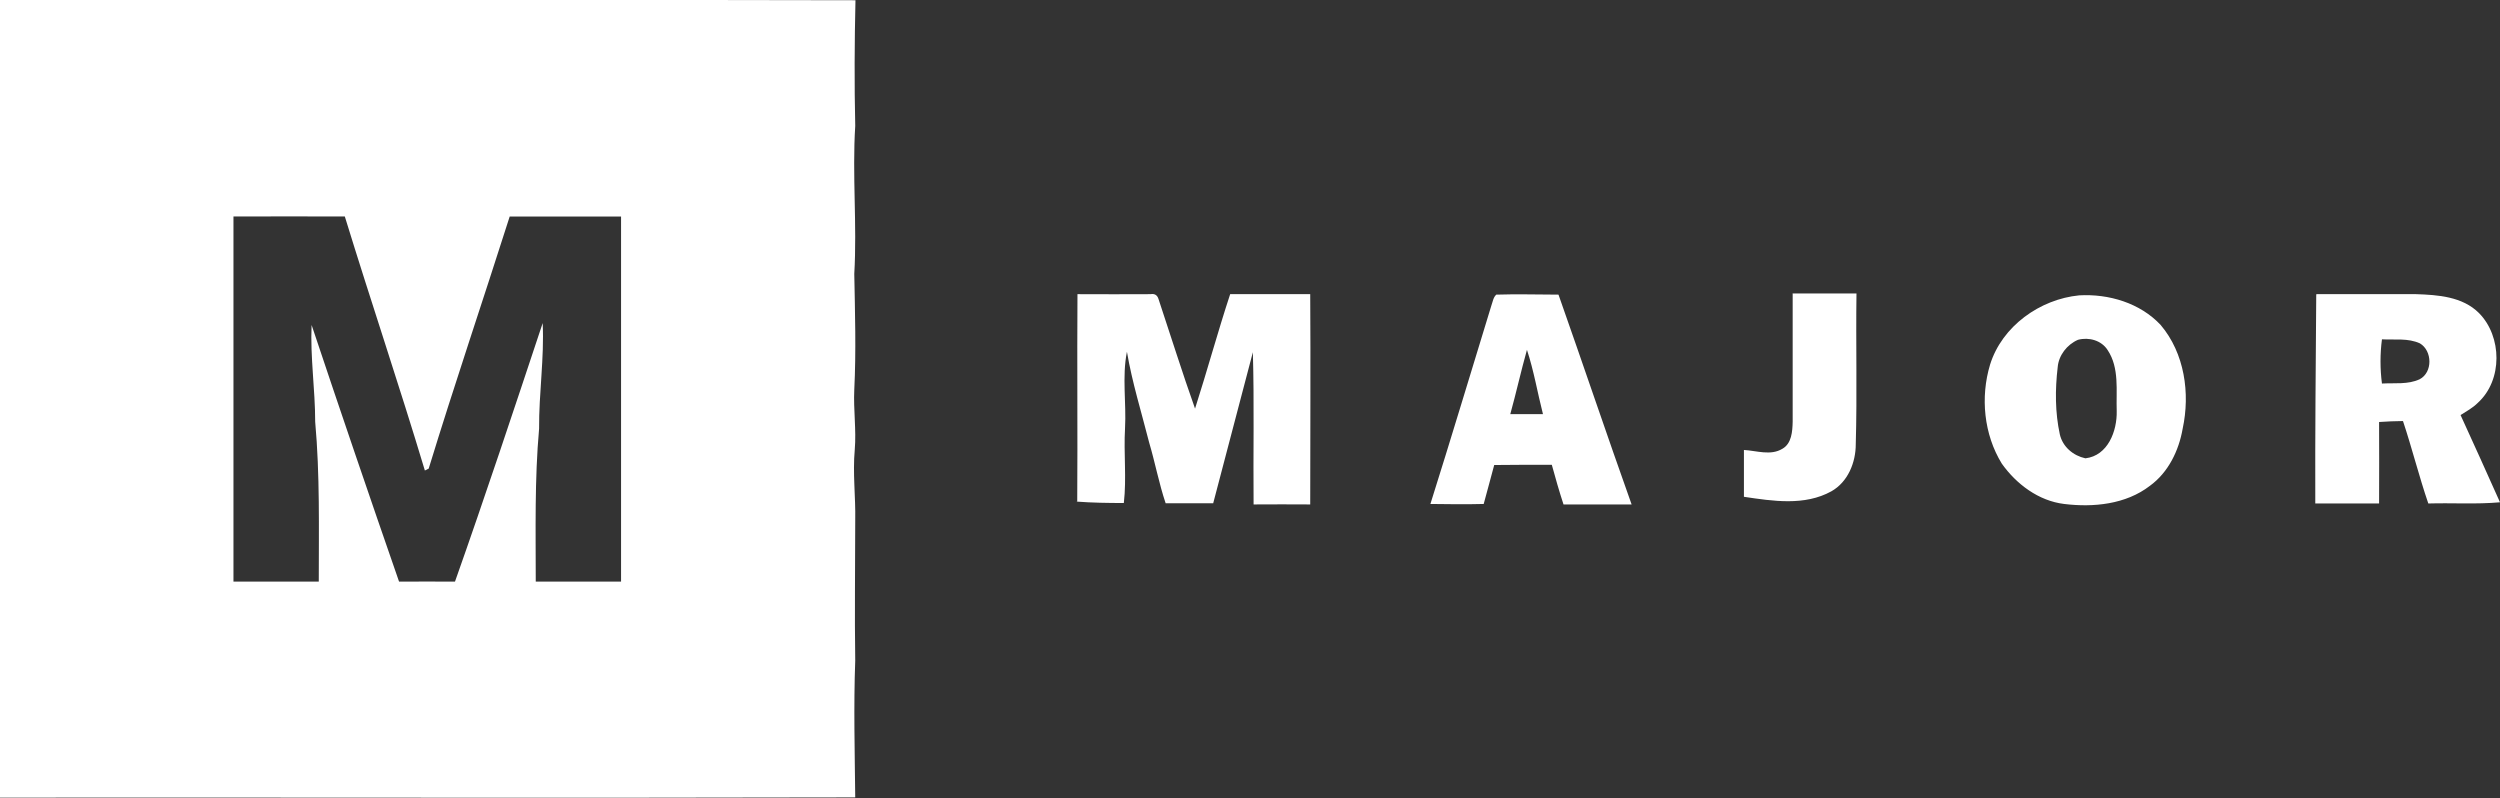 <?xml version="1.0" encoding="UTF-8"?> <svg xmlns="http://www.w3.org/2000/svg" id="Layer_2" data-name="Layer 2" viewBox="0 0 104.62 33.4"><rect x="0" y="0" width="104.62" height="33.4" fill="#333333" stroke="none"/><g id="Layer_1-2" data-name="Layer 1"><g><path d="M0,0c11.93,0,23.86-.02,35.8,.01-.04,1.75-.05,3.51-.01,5.26-.13,2.06,.08,4.13-.04,6.19,.03,1.62,.08,3.24,0,4.85-.04,.84,.09,1.67,.02,2.51-.09,.98,.04,1.97,.02,2.95,0,1.96-.03,3.92,0,5.88-.07,1.9-.02,3.81,0,5.72-11.93,.03-23.86,0-35.79,.01V0H0ZM9.78,24.34c1.19,0,2.38,0,3.56,0,0-2.23,.05-4.46-.15-6.69,0-1.35-.21-2.7-.15-4.05,1.2,3.59,2.42,7.17,3.66,10.74,.78,0,1.56-.01,2.34,0,1.27-3.59,2.47-7.21,3.67-10.82,.07,1.47-.16,2.94-.15,4.42-.19,2.13-.14,4.26-.14,6.4,1.19,0,2.38,0,3.57,0,0-5.09,0-10.19,0-15.28-1.55,0-3.1,0-4.66,0-1.12,3.52-2.31,7.02-3.39,10.55-.04,.02-.12,.06-.16,.08-1.07-3.56-2.26-7.08-3.35-10.63-1.55-.01-3.11,0-4.66,0,0,5.09,0,10.19,0,15.28Z" fill="#fff" fill-rule="evenodd"></path><path d="M62.63,12.33c.86-.03,1.73,0,2.59,0,1.03,2.92,2.02,5.86,3.06,8.78-.95,0-1.9,0-2.85,0-.18-.55-.34-1.11-.49-1.66-.8,0-1.61,0-2.41,.01-.14,.55-.3,1.09-.44,1.63-.74,.02-1.49,.01-2.23,0,.87-2.76,1.7-5.53,2.55-8.3,.06-.16,.08-.36,.22-.47h0Zm.57,5c.46,0,.92,0,1.37,0-.23-.9-.38-1.81-.67-2.69-.25,.89-.45,1.8-.7,2.7h0Zm-18.12,3.67c.02-2.9-.01-5.79,.01-8.69,1.02,.01,2.04,0,3.06,0,.17-.03,.28,.04,.33,.2,.51,1.53,.99,3.07,1.53,4.59,.51-1.59,.95-3.21,1.47-4.79,1.12,0,2.24,0,3.35,0,.02,2.93,0,5.87,0,8.8-.79-.01-1.58,0-2.37,0-.02-2.12,.03-4.24-.03-6.37-.56,2.1-1.1,4.22-1.66,6.32-.67,0-1.33,0-1.99,0-.28-.83-.44-1.7-.69-2.54-.32-1.26-.71-2.51-.93-3.8-.21,1.06-.02,2.14-.08,3.21-.06,1.04,.07,2.08-.05,3.12-.67,0-1.33-.01-1.99-.06h0Zm29.93-8.72c.89,0,1.79,0,2.68,0-.03,2.1,.03,4.21-.03,6.31,0,.77-.33,1.58-1.02,1.97-1.12,.62-2.45,.41-3.66,.23,0-.65,0-1.31,0-1.96,.53,.03,1.12,.25,1.61-.05,.39-.22,.42-.73,.43-1.13,0-1.79,0-3.59,0-5.38h0Zm12,.08c1.24-.07,2.55,.32,3.41,1.24,1,1.18,1.24,2.86,.92,4.34-.16,.92-.6,1.83-1.37,2.39-1.01,.78-2.37,.91-3.59,.76-1.07-.13-2-.83-2.61-1.69-.75-1.22-.9-2.78-.49-4.14,.5-1.61,2.09-2.74,3.73-2.9h0Zm-.9,3.01c-.11,.93-.11,1.89,.09,2.81,.12,.52,.56,.89,1.07,1,.94-.11,1.33-1.14,1.31-1.98-.03-.85,.12-1.8-.38-2.55-.26-.41-.79-.55-1.24-.43-.46,.2-.81,.65-.85,1.15h0Zm10.84-3.06c1.38,0,2.77,0,4.15,0,.92,.03,1.95,.1,2.64,.79,.97,.98,1,2.81-.05,3.76-.21,.21-.47,.35-.72,.51,.55,1.21,1.11,2.43,1.65,3.65-1,.09-2,.02-3,.05-.39-1.14-.68-2.31-1.06-3.45-.33,0-.67,.02-1,.04,0,1.14,.01,2.27,0,3.41-.89,0-1.78,0-2.67,0-.01-2.92,.02-5.83,.04-8.75h0Zm2.74,3.74c.52-.03,1.08,.05,1.57-.18,.55-.29,.53-1.19,.01-1.5-.5-.23-1.06-.14-1.59-.17-.08,.61-.08,1.24,0,1.85Z" fill="#fff" fill-rule="evenodd"></path></g></g></svg> 